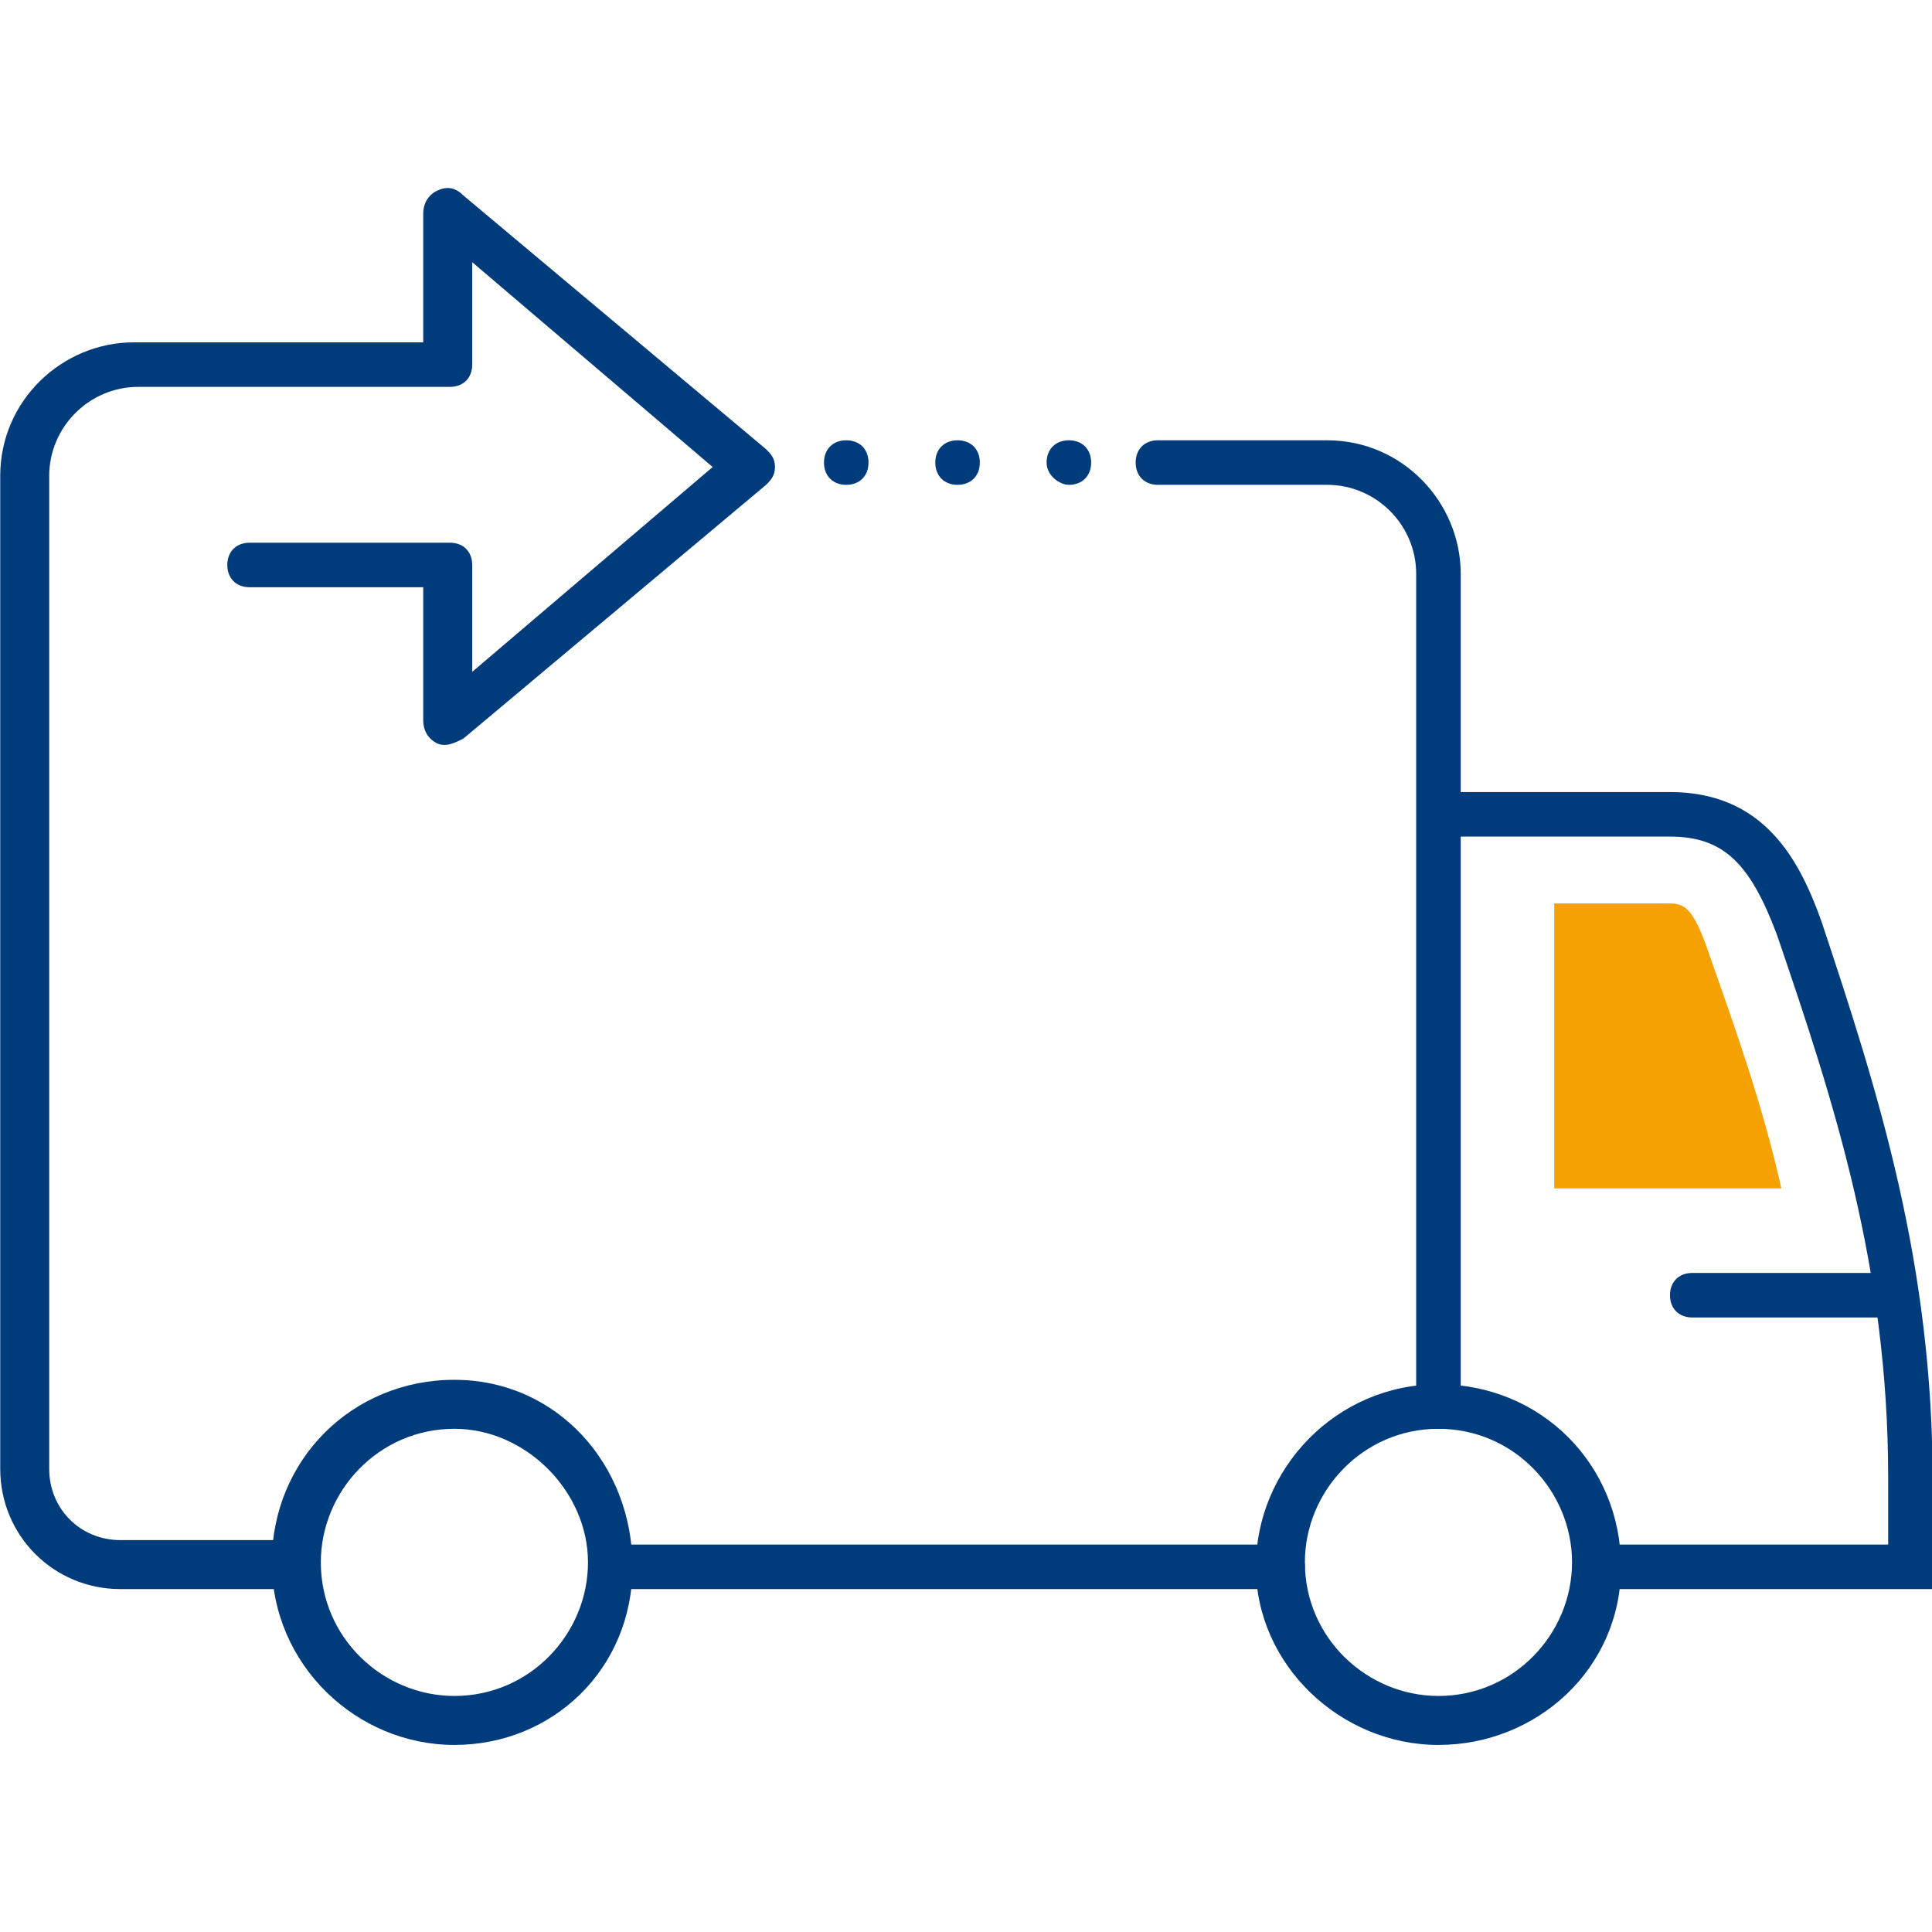 <svg xmlns="http://www.w3.org/2000/svg" id="Ebene_1" x="0" y="0" version="1.1" viewBox="0 0 85 85" xml:space="preserve"><defs/><style id="style2" type="text/css">.st0{fill:#003b7c}</style><g id="g33" transform="matrix(1.959 0 0 1.959 -40.737 -40.77)"><g id="XMLID_2279_"><path id="path4" d="M31 60c-2.2 0-4.1-1.8-4.1-4.1s1.8-4.1 4.1-4.1 4 1.9 4 4.2c0 2.3-1.8 4-4 4zm0-7.1c-1.7 0-3 1.4-3 3 0 1.7 1.4 3 3 3 1.7 0 3-1.4 3-3s-1.4-3-3-3z" class="st0"/></g><g id="XMLID_2278_"><path id="path7" d="M53.1 60c-2.2 0-4.1-1.8-4.1-4s1.8-4.1 4.1-4.1 4.1 1.8 4.1 4.1-1.9 4-4.1 4zm0-7.1c-1.7 0-3 1.4-3 3 0 1.7 1.4 3 3 3 1.7 0 3-1.4 3-3s-1.3-3-3-3z" class="st0"/></g><g id="XMLID_2277_"><path id="path10" d="M53.1 52.9c-.3 0-.5-.2-.5-.5V33.7c0-1.1-.9-2-2-2h-3.8c-.3 0-.5-.2-.5-.5s.2-.5.5-.5h3.8c1.7 0 3 1.4 3 3v18.7c0 .3-.2.5-.5.5z" class="st0"/></g><g id="XMLID_2276_"><path id="path13" d="M49.6 56.5h-15c-.3 0-.5-.2-.5-.5s.2-.5.5-.5h15c.3 0 .5.2.5.5s-.3.5-.5.5z" class="st0"/></g><g id="XMLID_2275_"><path id="path16" d="M63.3 50.4h-4.5c-.3 0-.5-.2-.5-.5s.2-.5.5-.5h4.5c.3 0 .5.2.5.5s-.2.5-.5.5z" class="st0"/></g><g id="XMLID_2274_"><path id="path19" d="M64.2 56.5h-7.5c-.3 0-.5-.2-.5-.5s.2-.5.5-.5h6.5V54c0-4.7-1.2-8.4-2.5-12.2-.6-1.6-1.2-2.2-2.4-2.2h-5.1c-.3 0-.5-.2-.5-.5s.2-.5.5-.5h5.1c2.1 0 2.9 1.5 3.4 2.9 1.3 3.9 2.5 7.7 2.5 12.6z" class="st0"/></g><g id="XMLID_2273_"><path id="path22" d="M27.4 56.5h-3.9c-1.5 0-2.7-1.2-2.7-2.7V31.5c0-1.7 1.4-3 3-3h6.5v-2.9c0-.2.1-.4.3-.5.2-.1.4-.1.6.1l6.8 5.7c.1.1.2.2.2.4s-.1.3-.2.4l-6.8 5.7c-.2.1-.4.2-.6.1-.2-.1-.3-.3-.3-.5v-3h-3.9c-.3 0-.5-.2-.5-.5s.2-.5.5-.5h4.5c.3 0 .5.2.5.5v2.4l5.4-4.6-5.4-4.6V29c0 .3-.2.5-.5.5h-7c-1.1 0-2 .9-2 2v22.3c0 .9.7 1.6 1.6 1.6h3.9c.3 0 .5.2.5.5s-.2.6-.5.6z" class="st0"/></g><g id="g27"><path id="path25" d="M44.3 31.2c0-.3.2-.5.5-.5s.5.2.5.5-.2.5-.5.5c-.2 0-.5-.2-.5-.5zm-2.5 0c0-.3.2-.5.5-.5s.5.2.5.5-.2.5-.5.5-.5-.2-.5-.5zm-2.5 0c0-.3.2-.5.5-.5s.5.2.5.5-.2.5-.5.5-.5-.2-.5-.5z" class="st0"/></g><g id="g31"><path id="path29" fill="#f5a101" d="M58.2 41.1h-2.5v6.4h5.1c-.4-1.8-1-3.5-1.6-5.2-.4-1.2-.6-1.2-1-1.2z"/></g></g></svg>